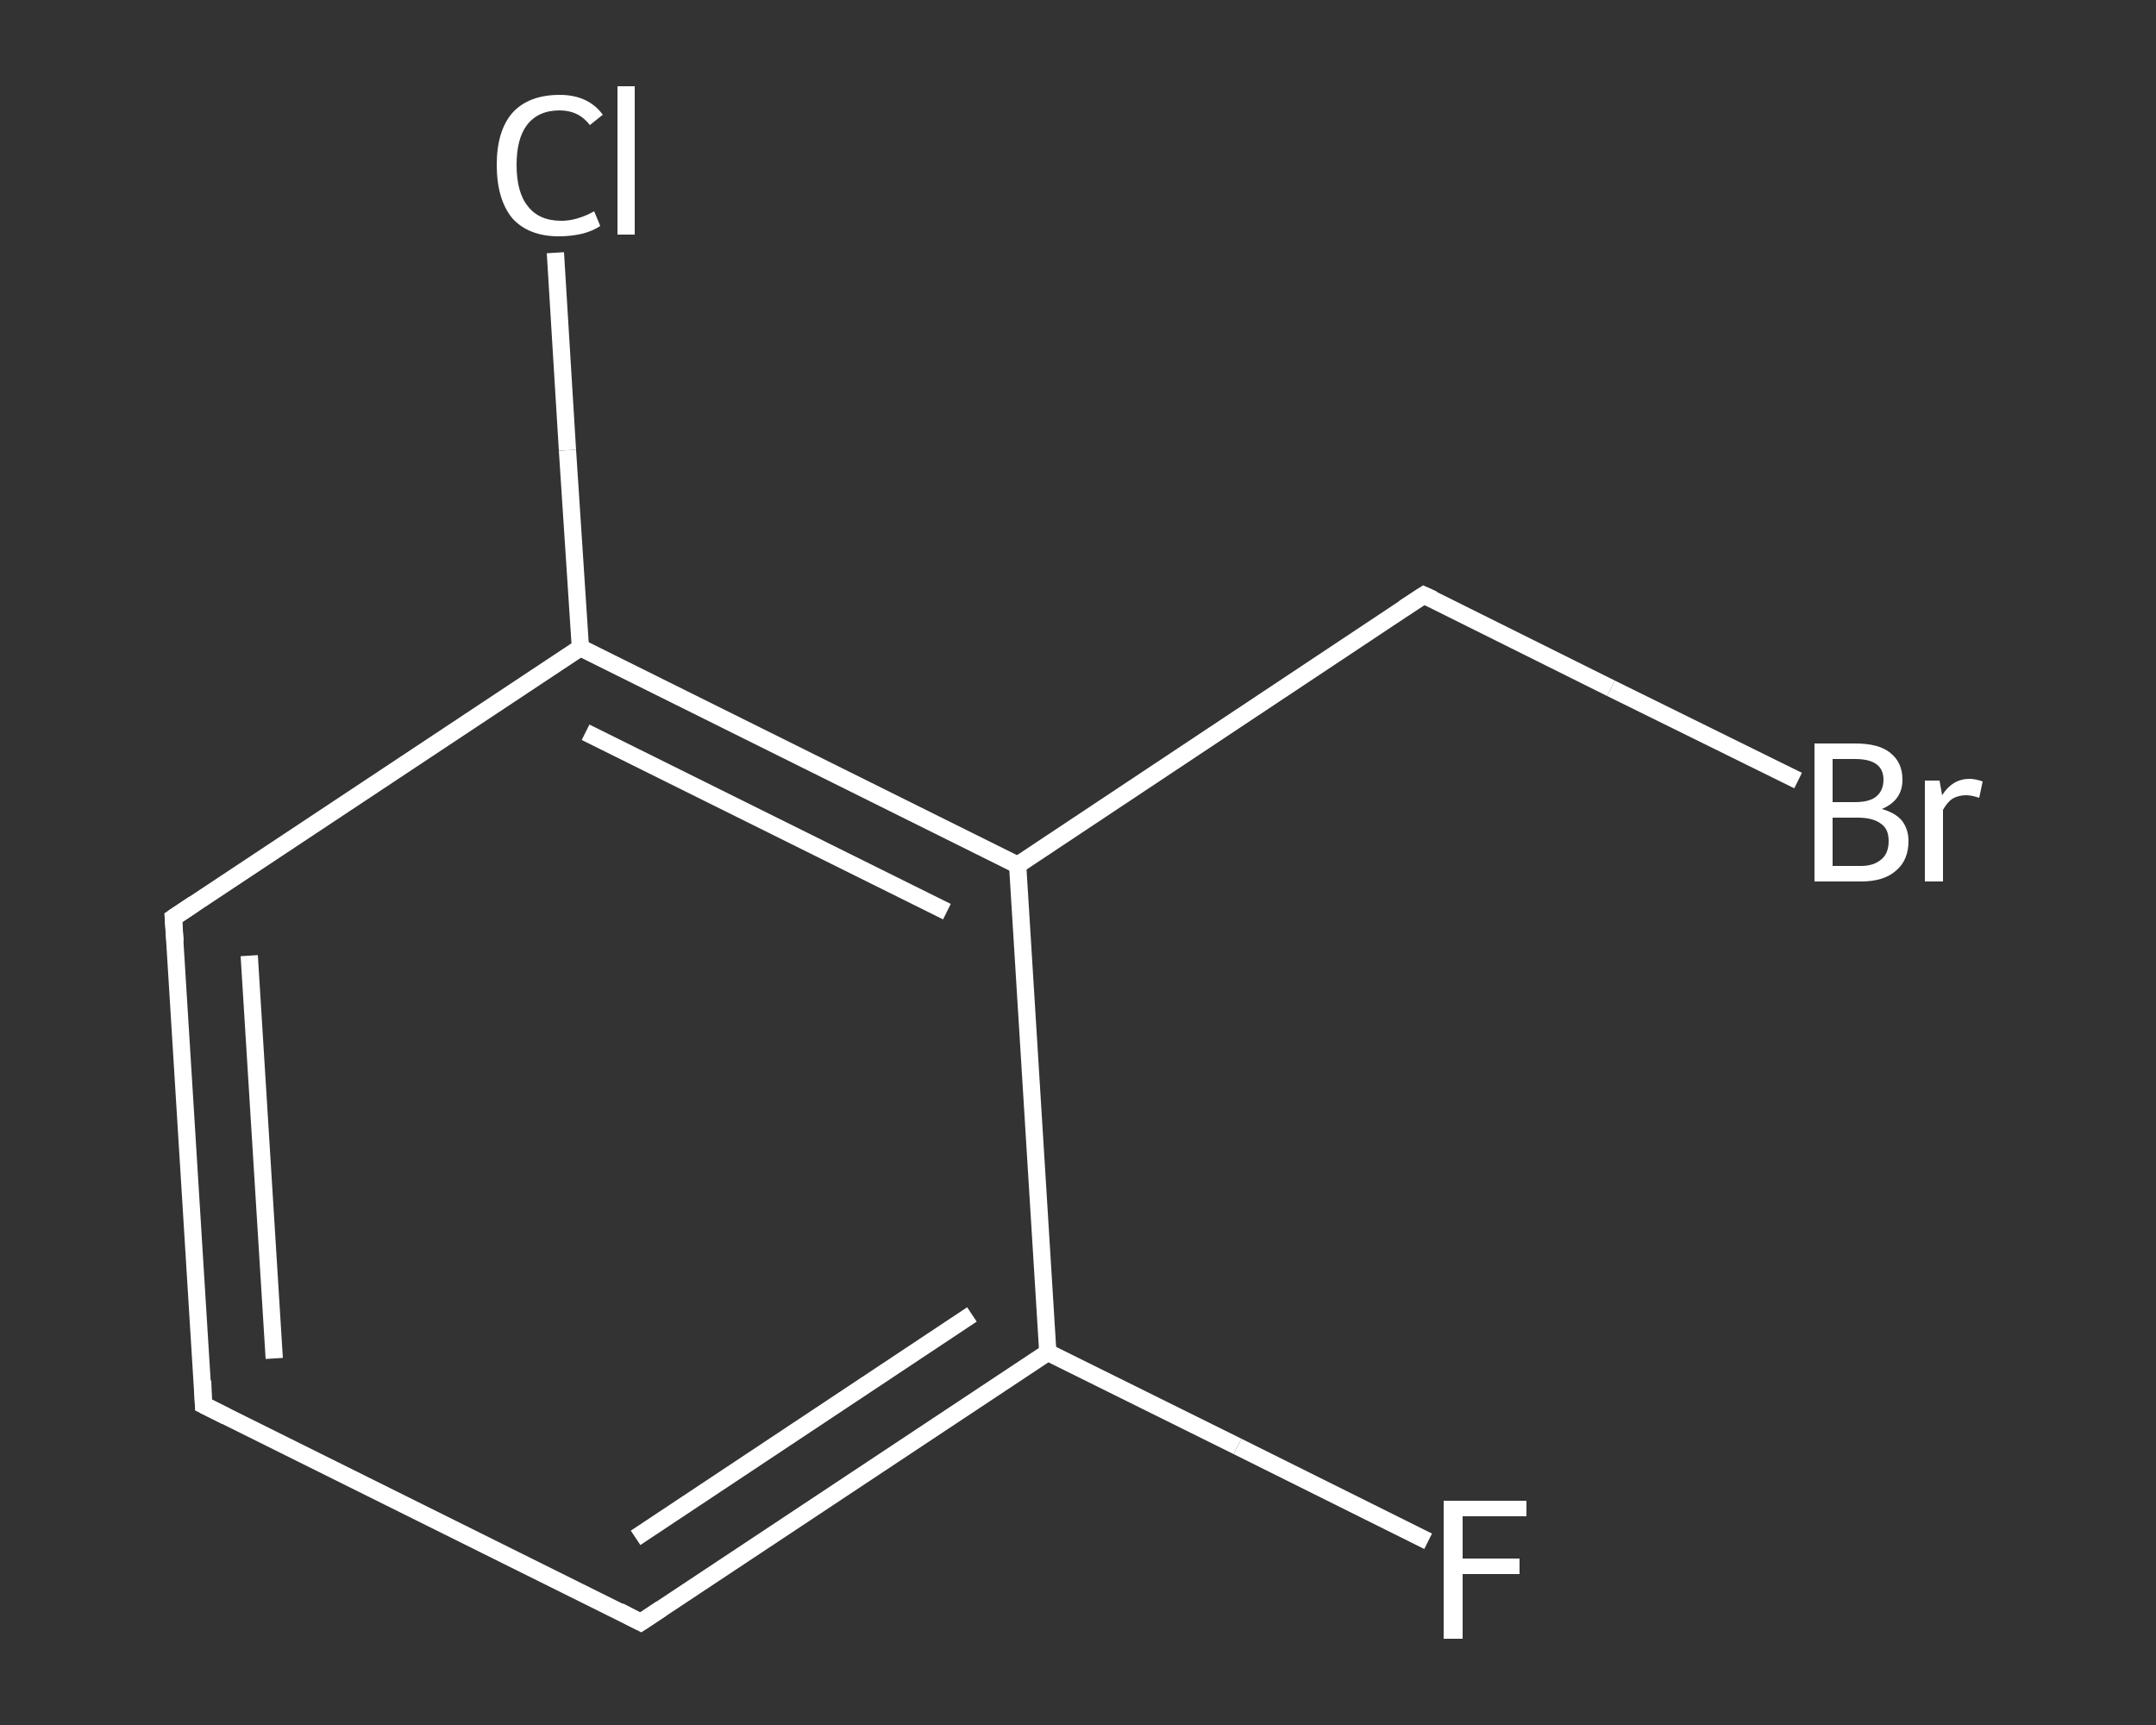 <?xml version='1.0' encoding='iso-8859-1'?>
<svg version='1.1' baseProfile='full'
              xmlns='http://www.w3.org/2000/svg'
                      xmlns:rdkit='http://www.rdkit.org/xml'
                      xmlns:xlink='http://www.w3.org/1999/xlink'
                  xml:space='preserve'
width='250px' height='200px' viewBox='0 0 250 200'>
<rect x="0" y="0" width="250" height="200" fill="#333333" stroke="none"/>
<!-- END OF HEADER -->
<rect style='opacity:1.0;fill:transparent;stroke:none' width='250.0' height='200.0' x='0.0' y='0.0'> </rect>
<path class='bond-0 atom-0 atom-1' d='M 165.6,178.7 L 143.5,167.7' style='fill:none;fill-rule:evenodd;stroke:#FFFFFF;stroke-width:2.0px;stroke-linecap:butt;stroke-linejoin:miter;stroke-opacity:1' />
<path class='bond-0 atom-0 atom-1' d='M 143.5,167.7 L 121.5,156.8' style='fill:none;fill-rule:evenodd;stroke:#FFFFFF;stroke-width:2.0px;stroke-linecap:butt;stroke-linejoin:miter;stroke-opacity:1' />
<path class='bond-1 atom-1 atom-2' d='M 121.5,156.8 L 74.3,188.1' style='fill:none;fill-rule:evenodd;stroke:#FFFFFF;stroke-width:2.0px;stroke-linecap:butt;stroke-linejoin:miter;stroke-opacity:1' />
<path class='bond-1 atom-1 atom-2' d='M 112.7,152.4 L 73.7,178.3' style='fill:none;fill-rule:evenodd;stroke:#FFFFFF;stroke-width:2.0px;stroke-linecap:butt;stroke-linejoin:miter;stroke-opacity:1' />
<path class='bond-2 atom-2 atom-3' d='M 74.3,188.1 L 23.6,162.9' style='fill:none;fill-rule:evenodd;stroke:#FFFFFF;stroke-width:2.0px;stroke-linecap:butt;stroke-linejoin:miter;stroke-opacity:1' />
<path class='bond-3 atom-3 atom-4' d='M 23.6,162.9 L 20.1,106.4' style='fill:none;fill-rule:evenodd;stroke:#FFFFFF;stroke-width:2.0px;stroke-linecap:butt;stroke-linejoin:miter;stroke-opacity:1' />
<path class='bond-3 atom-3 atom-4' d='M 31.8,157.5 L 28.9,110.8' style='fill:none;fill-rule:evenodd;stroke:#FFFFFF;stroke-width:2.0px;stroke-linecap:butt;stroke-linejoin:miter;stroke-opacity:1' />
<path class='bond-4 atom-4 atom-5' d='M 20.1,106.4 L 67.3,75.1' style='fill:none;fill-rule:evenodd;stroke:#FFFFFF;stroke-width:2.0px;stroke-linecap:butt;stroke-linejoin:miter;stroke-opacity:1' />
<path class='bond-5 atom-5 atom-6' d='M 67.3,75.1 L 65.8,52.2' style='fill:none;fill-rule:evenodd;stroke:#FFFFFF;stroke-width:2.0px;stroke-linecap:butt;stroke-linejoin:miter;stroke-opacity:1' />
<path class='bond-5 atom-5 atom-6' d='M 65.8,52.2 L 64.4,29.3' style='fill:none;fill-rule:evenodd;stroke:#FFFFFF;stroke-width:2.0px;stroke-linecap:butt;stroke-linejoin:miter;stroke-opacity:1' />
<path class='bond-6 atom-5 atom-7' d='M 67.3,75.1 L 118.0,100.3' style='fill:none;fill-rule:evenodd;stroke:#FFFFFF;stroke-width:2.0px;stroke-linecap:butt;stroke-linejoin:miter;stroke-opacity:1' />
<path class='bond-6 atom-5 atom-7' d='M 67.9,84.9 L 109.8,105.7' style='fill:none;fill-rule:evenodd;stroke:#FFFFFF;stroke-width:2.0px;stroke-linecap:butt;stroke-linejoin:miter;stroke-opacity:1' />
<path class='bond-7 atom-7 atom-8' d='M 118.0,100.3 L 165.1,69.0' style='fill:none;fill-rule:evenodd;stroke:#FFFFFF;stroke-width:2.0px;stroke-linecap:butt;stroke-linejoin:miter;stroke-opacity:1' />
<path class='bond-8 atom-8 atom-9' d='M 165.1,69.0 L 186.8,79.8' style='fill:none;fill-rule:evenodd;stroke:#FFFFFF;stroke-width:2.0px;stroke-linecap:butt;stroke-linejoin:miter;stroke-opacity:1' />
<path class='bond-8 atom-8 atom-9' d='M 186.8,79.8 L 208.5,90.5' style='fill:none;fill-rule:evenodd;stroke:#FFFFFF;stroke-width:2.0px;stroke-linecap:butt;stroke-linejoin:miter;stroke-opacity:1' />
<path class='bond-9 atom-7 atom-1' d='M 118.0,100.3 L 121.5,156.8' style='fill:none;fill-rule:evenodd;stroke:#FFFFFF;stroke-width:2.0px;stroke-linecap:butt;stroke-linejoin:miter;stroke-opacity:1' />
<path d='M 76.7,186.5 L 74.3,188.1 L 71.8,186.8' style='fill:none;stroke:#FFFFFF;stroke-width:2.0px;stroke-linecap:butt;stroke-linejoin:miter;stroke-opacity:1;' />
<path d='M 26.2,164.2 L 23.6,162.9 L 23.5,160.1' style='fill:none;stroke:#FFFFFF;stroke-width:2.0px;stroke-linecap:butt;stroke-linejoin:miter;stroke-opacity:1;' />
<path d='M 20.3,109.2 L 20.1,106.4 L 22.5,104.8' style='fill:none;stroke:#FFFFFF;stroke-width:2.0px;stroke-linecap:butt;stroke-linejoin:miter;stroke-opacity:1;' />
<path d='M 162.8,70.5 L 165.1,69.0 L 166.2,69.5' style='fill:none;stroke:#FFFFFF;stroke-width:2.0px;stroke-linecap:butt;stroke-linejoin:miter;stroke-opacity:1;' />
<path class='atom-0' d='M 167.4 174.0
L 177.0 174.0
L 177.0 175.8
L 169.6 175.8
L 169.6 180.7
L 176.2 180.7
L 176.2 182.5
L 169.6 182.5
L 169.6 190.0
L 167.4 190.0
L 167.4 174.0
' fill='#FFFFFF'/>
<path class='atom-6' d='M 57.6 19.1
Q 57.6 15.2, 59.4 13.1
Q 61.3 11.0, 64.9 11.0
Q 68.2 11.0, 69.9 13.3
L 68.4 14.5
Q 67.1 12.8, 64.9 12.8
Q 62.4 12.8, 61.1 14.5
Q 59.9 16.1, 59.9 19.1
Q 59.9 22.3, 61.2 23.9
Q 62.5 25.6, 65.1 25.6
Q 66.9 25.6, 68.9 24.5
L 69.6 26.2
Q 68.7 26.8, 67.5 27.1
Q 66.2 27.4, 64.8 27.4
Q 61.3 27.4, 59.4 25.3
Q 57.6 23.1, 57.6 19.1
' fill='#FFFFFF'/>
<path class='atom-6' d='M 71.6 10.0
L 73.6 10.0
L 73.6 27.2
L 71.6 27.2
L 71.6 10.0
' fill='#FFFFFF'/>
<path class='atom-9' d='M 218.2 93.8
Q 219.7 94.2, 220.5 95.1
Q 221.3 96.1, 221.3 97.5
Q 221.3 99.7, 219.9 100.9
Q 218.5 102.2, 215.8 102.2
L 210.4 102.2
L 210.4 86.2
L 215.1 86.2
Q 217.9 86.2, 219.2 87.3
Q 220.6 88.4, 220.6 90.4
Q 220.6 92.8, 218.2 93.8
M 212.5 88.0
L 212.5 93.0
L 215.1 93.0
Q 216.7 93.0, 217.5 92.4
Q 218.4 91.7, 218.4 90.4
Q 218.4 88.0, 215.1 88.0
L 212.5 88.0
M 215.8 100.4
Q 217.3 100.4, 218.2 99.6
Q 219.0 98.9, 219.0 97.5
Q 219.0 96.1, 218.1 95.5
Q 217.2 94.8, 215.4 94.8
L 212.5 94.8
L 212.5 100.4
L 215.8 100.4
' fill='#FFFFFF'/>
<path class='atom-9' d='M 224.9 90.5
L 225.2 92.2
Q 226.4 90.3, 228.4 90.3
Q 229.0 90.3, 229.9 90.6
L 229.5 92.5
Q 228.6 92.2, 228.0 92.2
Q 227.1 92.2, 226.4 92.6
Q 225.8 93.0, 225.3 93.9
L 225.3 102.2
L 223.2 102.2
L 223.2 90.5
L 224.9 90.5
' fill='#FFFFFF'/>
</svg>
